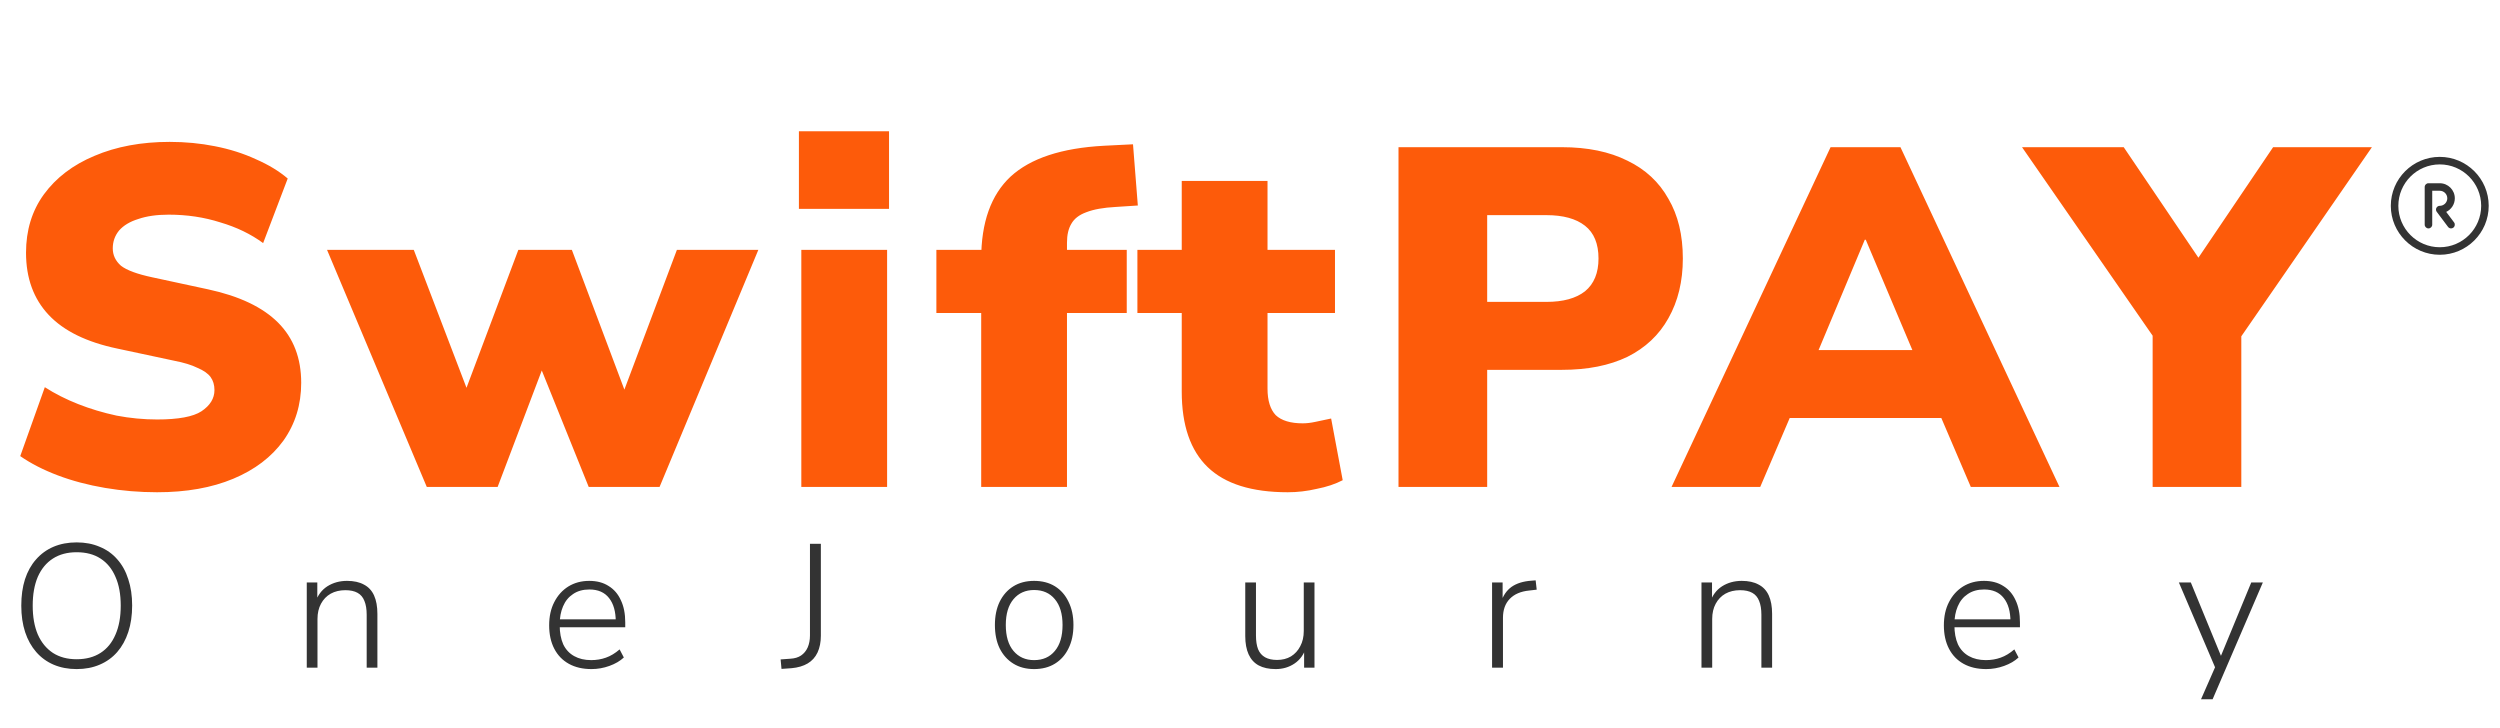 <?xml version="1.0" encoding="UTF-8"?> <svg xmlns="http://www.w3.org/2000/svg" width="498" height="145" viewBox="0 0 498 145" fill="none"><path d="M486 31.25C480.624 31.25 476.25 35.624 476.25 41C476.25 46.376 480.624 50.75 486 50.75C491.376 50.75 495.75 46.376 495.75 41C495.75 35.624 491.376 31.25 486 31.25ZM486 49.25C481.451 49.25 477.75 45.549 477.75 41C477.75 36.451 481.451 32.75 486 32.75C490.549 32.75 494.25 36.451 494.25 41C494.25 45.549 490.549 49.25 486 49.25Z" fill="#333333"></path><path d="M489 39.5C489 37.846 487.654 36.5 486 36.5H483.75C483.336 36.5 483 36.836 483 37.25V44.75C483 45.164 483.336 45.5 483.75 45.5C484.164 45.5 484.5 45.164 484.5 44.75V38H486C486.827 38 487.5 38.673 487.5 39.5C487.5 40.327 486.827 41 486 41C485.716 41 485.456 41.16 485.329 41.414C485.202 41.669 485.229 41.972 485.4 42.2L487.65 45.2C487.797 45.396 488.022 45.5 488.251 45.5C488.407 45.5 488.565 45.451 488.7 45.35C489.032 45.102 489.098 44.632 488.85 44.3L487.283 42.212C488.297 41.729 489 40.695 489 39.5Z" fill="#333333"></path><path d="M31.296 98.056C27.776 98.056 24.32 97.768 20.928 97.192C17.536 96.616 14.4 95.784 11.52 94.696C8.64 93.608 6.144 92.328 4.032 90.856L8.928 77.128C10.912 78.408 13.12 79.528 15.552 80.488C17.984 81.448 20.544 82.216 23.232 82.792C25.92 83.304 28.608 83.56 31.296 83.56C35.52 83.56 38.464 83.016 40.128 81.928C41.856 80.776 42.72 79.368 42.72 77.704C42.72 76.68 42.464 75.816 41.952 75.112C41.44 74.408 40.576 73.8 39.36 73.288C38.208 72.712 36.64 72.232 34.656 71.848L23.424 69.448C17.28 68.168 12.704 65.928 9.696 62.728C6.688 59.528 5.184 55.4 5.184 50.344C5.184 45.864 6.368 41.992 8.736 38.728C11.168 35.4 14.528 32.84 18.816 31.048C23.168 29.192 28.16 28.264 33.792 28.264C36.928 28.264 39.936 28.552 42.816 29.128C45.76 29.704 48.48 30.568 50.976 31.72C53.472 32.808 55.584 34.088 57.312 35.56L52.416 48.424C49.984 46.632 47.136 45.256 43.872 44.296C40.672 43.272 37.248 42.76 33.6 42.76C31.232 42.76 29.216 43.048 27.552 43.624C25.888 44.136 24.608 44.904 23.712 45.928C22.88 46.952 22.464 48.136 22.464 49.48C22.464 50.824 23.008 51.976 24.096 52.936C25.248 53.832 27.328 54.6 30.336 55.24L41.472 57.64C47.68 58.984 52.32 61.192 55.392 64.264C58.464 67.336 60 71.336 60 76.264C60 80.616 58.816 84.456 56.448 87.784C54.08 91.048 50.752 93.576 46.464 95.368C42.176 97.16 37.12 98.056 31.296 98.056ZM85.016 97L65.144 49.768H82.424L93.944 79.912H91.927L103.256 49.768H113.912L125.24 79.912H123.512L134.84 49.768H151.064L131.384 97H117.272L104.312 64.84H111.32L99.127 97H85.016ZM159.143 41.608V26.152H177.095V41.608H159.143ZM159.623 97V49.768H176.711V97H159.623ZM195.455 97V62.344H186.527V49.768H200.351L195.455 54.28V51.592C195.455 44.296 197.407 38.824 201.311 35.176C205.279 31.528 211.487 29.48 219.935 29.032L225.695 28.744L226.655 40.936L222.239 41.224C219.807 41.352 217.855 41.704 216.383 42.28C214.975 42.792 213.983 43.56 213.407 44.584C212.831 45.544 212.543 46.792 212.543 48.328V51.496L210.431 49.768H224.447V62.344H212.543V97H195.455ZM256.522 98.056C249.354 98.056 244.042 96.392 240.586 93.064C237.13 89.736 235.402 84.712 235.402 77.992V62.344H226.57V49.768H235.402V36.04H252.49V49.768H265.93V62.344H252.49V77.416C252.49 79.784 253.034 81.544 254.122 82.696C255.274 83.784 257.066 84.328 259.498 84.328C260.266 84.328 261.098 84.232 261.994 84.04C262.954 83.848 264.01 83.624 265.162 83.368L267.466 95.656C265.994 96.424 264.266 97 262.282 97.384C260.362 97.832 258.442 98.056 256.522 98.056ZM278.582 97V29.32H311.126C316.246 29.32 320.598 30.216 324.182 32.008C327.766 33.736 330.486 36.264 332.342 39.592C334.262 42.856 335.222 46.824 335.222 51.496C335.222 56.04 334.262 60.008 332.342 63.4C330.486 66.728 327.766 69.288 324.182 71.08C320.598 72.808 316.246 73.672 311.126 73.672H296.246V97H278.582ZM296.246 60.136H308.054C311.382 60.136 313.942 59.432 315.734 58.024C317.526 56.552 318.422 54.376 318.422 51.496C318.422 48.552 317.526 46.376 315.734 44.968C313.942 43.56 311.382 42.856 308.054 42.856H296.246V60.136ZM332.971 97L364.651 29.32H378.571L410.251 97H392.587L384.619 78.376L391.339 83.272H351.787L358.603 78.376L350.635 97H332.971ZM371.467 47.752L360.331 74.344L357.643 69.736H385.579L382.891 74.344L371.659 47.752H371.467ZM428.805 97V62.44L432.453 72.136L402.789 29.32H423.045L439.653 53.896H436.197L452.805 29.32H472.485L442.917 72.136L446.469 62.44V97H428.805Z" fill="#FD5B0A"></path><path d="M15.265 133.28C13.585 133.28 12.057 132.988 10.68 132.405C9.327 131.822 8.172 130.982 7.215 129.885C6.258 128.788 5.523 127.47 5.01 125.93C4.497 124.367 4.24 122.605 4.24 120.645C4.24 118.685 4.485 116.935 4.975 115.395C5.488 113.832 6.223 112.513 7.18 111.44C8.137 110.343 9.292 109.503 10.645 108.92C12.022 108.337 13.562 108.045 15.265 108.045C16.968 108.045 18.497 108.337 19.85 108.92C21.227 109.48 22.393 110.308 23.35 111.405C24.33 112.502 25.065 113.832 25.555 115.395C26.068 116.935 26.325 118.673 26.325 120.61C26.325 122.57 26.068 124.332 25.555 125.895C25.042 127.458 24.307 128.788 23.35 129.885C22.393 130.982 21.227 131.822 19.85 132.405C18.497 132.988 16.968 133.28 15.265 133.28ZM15.265 131.32C17.132 131.32 18.718 130.9 20.025 130.06C21.332 129.22 22.323 128.007 23 126.42C23.7 124.833 24.05 122.908 24.05 120.645C24.05 118.382 23.7 116.468 23 114.905C22.323 113.318 21.332 112.105 20.025 111.265C18.742 110.425 17.155 110.005 15.265 110.005C13.422 110.005 11.847 110.425 10.54 111.265C9.233 112.105 8.23 113.318 7.53 114.905C6.853 116.492 6.515 118.405 6.515 120.645C6.515 122.885 6.853 124.798 7.53 126.385C8.23 127.972 9.233 129.197 10.54 130.06C11.847 130.9 13.422 131.32 15.265 131.32ZM61.108 133V116.025H63.208V119.98H62.823C63.289 118.58 64.083 117.518 65.203 116.795C66.346 116.072 67.653 115.71 69.123 115.71C70.476 115.71 71.596 115.955 72.483 116.445C73.393 116.912 74.069 117.635 74.513 118.615C74.956 119.595 75.178 120.82 75.178 122.29V133H73.043V122.465C73.043 121.345 72.891 120.423 72.588 119.7C72.308 118.977 71.853 118.44 71.223 118.09C70.593 117.74 69.788 117.565 68.808 117.565C67.688 117.565 66.708 117.798 65.868 118.265C65.051 118.732 64.409 119.397 63.943 120.26C63.476 121.123 63.243 122.138 63.243 123.305V133H61.108ZM117.828 133.28C116.078 133.28 114.573 132.93 113.313 132.23C112.053 131.53 111.084 130.527 110.408 129.22C109.731 127.913 109.393 126.362 109.393 124.565C109.393 122.792 109.731 121.252 110.408 119.945C111.084 118.615 112.018 117.577 113.208 116.83C114.421 116.083 115.809 115.71 117.373 115.71C118.889 115.71 120.173 116.048 121.223 116.725C122.296 117.378 123.113 118.323 123.673 119.56C124.256 120.773 124.548 122.243 124.548 123.97V124.95H110.933V123.375H123.218L122.658 123.83C122.658 121.823 122.214 120.26 121.328 119.14C120.441 117.997 119.134 117.425 117.408 117.425C116.124 117.425 115.039 117.728 114.153 118.335C113.266 118.918 112.601 119.735 112.158 120.785C111.714 121.812 111.493 123.002 111.493 124.355V124.53C111.493 126.023 111.726 127.295 112.193 128.345C112.683 129.372 113.406 130.153 114.363 130.69C115.319 131.227 116.451 131.495 117.758 131.495C118.808 131.495 119.788 131.332 120.698 131.005C121.631 130.678 122.541 130.13 123.428 129.36L124.268 130.97C123.521 131.67 122.564 132.23 121.398 132.65C120.231 133.07 119.041 133.28 117.828 133.28ZM155.675 133.245L155.5 131.355L157.46 131.215C158.3 131.168 159 130.958 159.56 130.585C160.143 130.188 160.586 129.652 160.89 128.975C161.193 128.275 161.345 127.482 161.345 126.595V108.325H163.515V126.63C163.515 127.913 163.293 129.033 162.85 129.99C162.406 130.923 161.753 131.647 160.89 132.16C160.026 132.673 158.953 132.988 157.67 133.105L155.675 133.245ZM205.99 133.28C204.403 133.28 203.026 132.918 201.86 132.195C200.693 131.472 199.783 130.457 199.13 129.15C198.5 127.843 198.185 126.292 198.185 124.495C198.185 122.722 198.5 121.182 199.13 119.875C199.783 118.545 200.693 117.518 201.86 116.795C203.026 116.072 204.403 115.71 205.99 115.71C207.6 115.71 208.988 116.072 210.155 116.795C211.321 117.518 212.22 118.545 212.85 119.875C213.503 121.182 213.83 122.722 213.83 124.495C213.83 126.292 213.503 127.843 212.85 129.15C212.22 130.457 211.321 131.472 210.155 132.195C208.988 132.918 207.6 133.28 205.99 133.28ZM205.99 131.495C207.74 131.495 209.116 130.888 210.12 129.675C211.146 128.462 211.66 126.735 211.66 124.495C211.66 122.278 211.146 120.563 210.12 119.35C209.116 118.137 207.74 117.53 205.99 117.53C204.286 117.53 202.921 118.137 201.895 119.35C200.868 120.563 200.355 122.278 200.355 124.495C200.355 126.735 200.868 128.462 201.895 129.675C202.921 130.888 204.286 131.495 205.99 131.495ZM254.11 133.28C252.757 133.28 251.625 133.035 250.715 132.545C249.829 132.055 249.164 131.32 248.72 130.34C248.277 129.36 248.055 128.147 248.055 126.7V116.025H250.19V126.595C250.19 127.692 250.33 128.602 250.61 129.325C250.914 130.048 251.38 130.585 252.01 130.935C252.64 131.285 253.434 131.46 254.39 131.46C255.44 131.46 256.362 131.227 257.155 130.76C257.949 130.27 258.567 129.593 259.01 128.73C259.477 127.867 259.71 126.852 259.71 125.685V116.025H261.845V133H259.78V128.905H260.2C259.757 130.328 258.987 131.413 257.89 132.16C256.794 132.907 255.534 133.28 254.11 133.28ZM297.221 133V116.025H299.321V120.015H298.971C299.414 118.638 300.126 117.6 301.106 116.9C302.109 116.2 303.416 115.792 305.026 115.675L305.901 115.605L306.111 117.46L304.606 117.635C302.949 117.798 301.666 118.347 300.756 119.28C299.846 120.213 299.391 121.473 299.391 123.06V133H297.221ZM338.934 133V116.025H341.034V119.98H340.649C341.115 118.58 341.909 117.518 343.029 116.795C344.172 116.072 345.479 115.71 346.949 115.71C348.302 115.71 349.422 115.955 350.309 116.445C351.219 116.912 351.895 117.635 352.339 118.615C352.782 119.595 353.004 120.82 353.004 122.29V133H350.869V122.465C350.869 121.345 350.717 120.423 350.414 119.7C350.134 118.977 349.679 118.44 349.049 118.09C348.419 117.74 347.614 117.565 346.634 117.565C345.514 117.565 344.534 117.798 343.694 118.265C342.877 118.732 342.235 119.397 341.769 120.26C341.302 121.123 341.069 122.138 341.069 123.305V133H338.934ZM395.654 133.28C393.904 133.28 392.399 132.93 391.139 132.23C389.879 131.53 388.91 130.527 388.234 129.22C387.557 127.913 387.219 126.362 387.219 124.565C387.219 122.792 387.557 121.252 388.234 119.945C388.91 118.615 389.844 117.577 391.034 116.83C392.247 116.083 393.635 115.71 395.199 115.71C396.715 115.71 397.999 116.048 399.049 116.725C400.122 117.378 400.939 118.323 401.499 119.56C402.082 120.773 402.374 122.243 402.374 123.97V124.95H388.759V123.375H401.044L400.484 123.83C400.484 121.823 400.04 120.26 399.154 119.14C398.267 117.997 396.96 117.425 395.234 117.425C393.95 117.425 392.865 117.728 391.979 118.335C391.092 118.918 390.427 119.735 389.984 120.785C389.54 121.812 389.319 123.002 389.319 124.355V124.53C389.319 126.023 389.552 127.295 390.019 128.345C390.509 129.372 391.232 130.153 392.189 130.69C393.145 131.227 394.277 131.495 395.584 131.495C396.634 131.495 397.614 131.332 398.524 131.005C399.457 130.678 400.367 130.13 401.254 129.36L402.094 130.97C401.347 131.67 400.39 132.23 399.224 132.65C398.057 133.07 396.867 133.28 395.654 133.28ZM438.441 139.3L441.451 132.44V133.42L434.031 116.025H436.411L442.851 131.705H441.976L448.451 116.025H450.761L440.751 139.3H438.441Z" fill="#333333"></path></svg> 